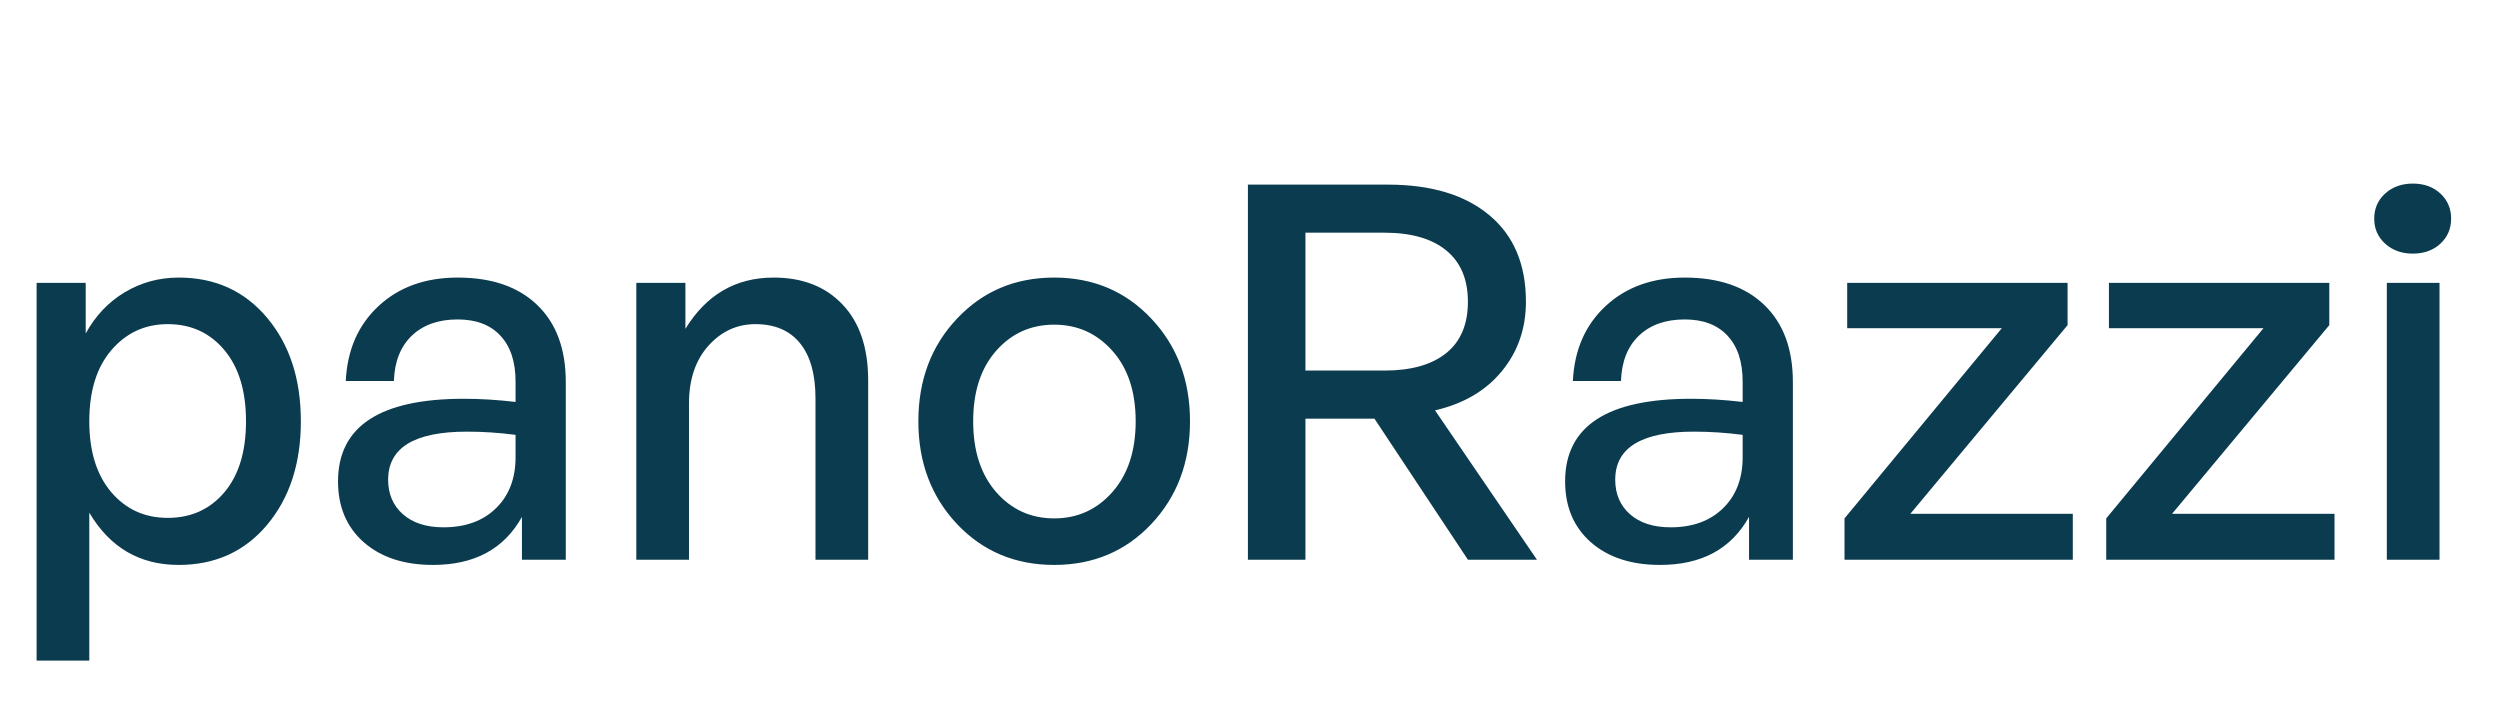 <?xml version="1.0" encoding="UTF-8"?>
<svg xmlns="http://www.w3.org/2000/svg" xmlns:xlink="http://www.w3.org/1999/xlink" viewBox="0 0 67 19" width="67" height="19" fill="none">
  <path id="" d="M7.161 8.52Q8.063 9.596 8.063 11.291Q8.063 12.983 7.161 14.063Q6.258 15.14 4.789 15.14Q3.22 15.14 2.393 13.739L2.393 17.704L0.981 17.704L0.981 7.58L2.297 7.58L2.297 8.937Q2.687 8.226 3.343 7.833Q4.002 7.439 4.789 7.439Q6.258 7.439 7.161 8.52ZM6.012 13.195Q6.593 12.508 6.593 11.291Q6.593 10.071 6.012 9.381Q5.431 8.687 4.495 8.687Q3.585 8.687 2.987 9.381Q2.393 10.071 2.393 11.291Q2.393 12.495 2.98 13.188Q3.568 13.879 4.495 13.879Q5.431 13.879 6.012 13.195ZM13.988 15L13.988 13.852Q13.273 15.14 11.605 15.14Q10.443 15.14 9.749 14.532Q9.059 13.923 9.059 12.901Q9.059 10.687 12.432 10.687Q13.089 10.687 13.817 10.772L13.817 10.225Q13.817 9.429 13.41 8.995Q13.007 8.561 12.265 8.561Q11.492 8.561 11.038 8.995Q10.583 9.429 10.556 10.211L9.267 10.211Q9.325 8.967 10.142 8.205Q10.963 7.439 12.265 7.439Q13.636 7.439 14.398 8.174Q15.163 8.909 15.163 10.239L15.163 15L13.988 15ZM10.402 12.857Q10.402 13.431 10.799 13.783Q11.198 14.132 11.886 14.132Q12.767 14.132 13.29 13.623Q13.817 13.11 13.817 12.255L13.817 11.654Q13.16 11.568 12.514 11.568Q10.402 11.568 10.402 12.857ZM18.465 10.813L18.465 15L17.053 15L17.053 7.58L18.369 7.58L18.369 8.813Q19.21 7.439 20.734 7.439Q21.896 7.439 22.58 8.161Q23.267 8.882 23.267 10.198L23.267 15L21.855 15L21.855 10.673Q21.855 9.709 21.442 9.2Q21.028 8.687 20.245 8.687Q19.504 8.687 18.984 9.268Q18.465 9.849 18.465 10.813ZM30.856 14.043Q29.821 15.14 28.252 15.14Q26.683 15.14 25.647 14.043Q24.612 12.942 24.612 11.291Q24.612 9.637 25.647 8.54Q26.683 7.439 28.252 7.439Q29.821 7.439 30.856 8.54Q31.892 9.637 31.892 11.291Q31.892 12.942 30.856 14.043ZM26.697 13.188Q27.315 13.893 28.252 13.893Q29.188 13.893 29.811 13.188Q30.436 12.481 30.436 11.291Q30.436 10.099 29.811 9.401Q29.188 8.701 28.252 8.701Q27.315 8.701 26.697 9.401Q26.081 10.099 26.081 11.291Q26.081 12.481 26.697 13.188ZM34.986 15L33.444 15L33.444 4.948L37.197 4.948Q38.934 4.948 39.915 5.768Q40.895 6.585 40.895 8.085Q40.895 9.162 40.249 9.948Q39.607 10.731 38.459 10.998L41.19 15L39.34 15L36.835 11.22L34.986 11.22L34.986 15ZM34.986 6.236L34.986 9.931L37.102 9.931Q38.178 9.931 38.759 9.463Q39.34 8.995 39.34 8.085Q39.34 7.187 38.759 6.711Q38.178 6.236 37.102 6.236L34.986 6.236ZM46.874 15L46.874 13.852Q46.159 15.14 44.491 15.14Q43.329 15.14 42.635 14.532Q41.945 13.923 41.945 12.901Q41.945 10.687 45.318 10.687Q45.975 10.687 46.703 10.772L46.703 10.225Q46.703 9.429 46.296 8.995Q45.893 8.561 45.151 8.561Q44.379 8.561 43.924 8.995Q43.469 9.429 43.442 10.211L42.153 10.211Q42.212 8.967 43.028 8.205Q43.849 7.439 45.151 7.439Q46.522 7.439 47.284 8.174Q48.049 8.909 48.049 10.239L48.049 15L46.874 15ZM43.288 12.857Q43.288 13.431 43.685 13.783Q44.084 14.132 44.772 14.132Q45.653 14.132 46.176 13.623Q46.703 13.11 46.703 12.255L46.703 11.654Q46.046 11.568 45.4 11.568Q43.288 11.568 43.288 12.857ZM55.551 15L49.433 15L49.433 13.893L53.648 8.796L49.505 8.796L49.505 7.58L55.411 7.58L55.411 8.714L51.197 13.77L55.551 13.77L55.551 15ZM62.565 15L56.447 15L56.447 13.893L60.661 8.796L56.519 8.796L56.519 7.58L62.425 7.58L62.425 8.714L58.211 13.77L62.565 13.77L62.565 15ZM65.403 5.187Q65.69 5.454 65.69 5.86Q65.69 6.264 65.403 6.53Q65.115 6.797 64.664 6.797Q64.216 6.797 63.922 6.53Q63.629 6.264 63.629 5.86Q63.629 5.454 63.922 5.187Q64.216 4.92 64.664 4.92Q65.115 4.92 65.403 5.187ZM65.379 15L63.967 15L63.967 7.58L65.379 7.58L65.379 15Z" fill="rgb(11,59,79)" fill-rule="nonzero"></path>
</svg>
